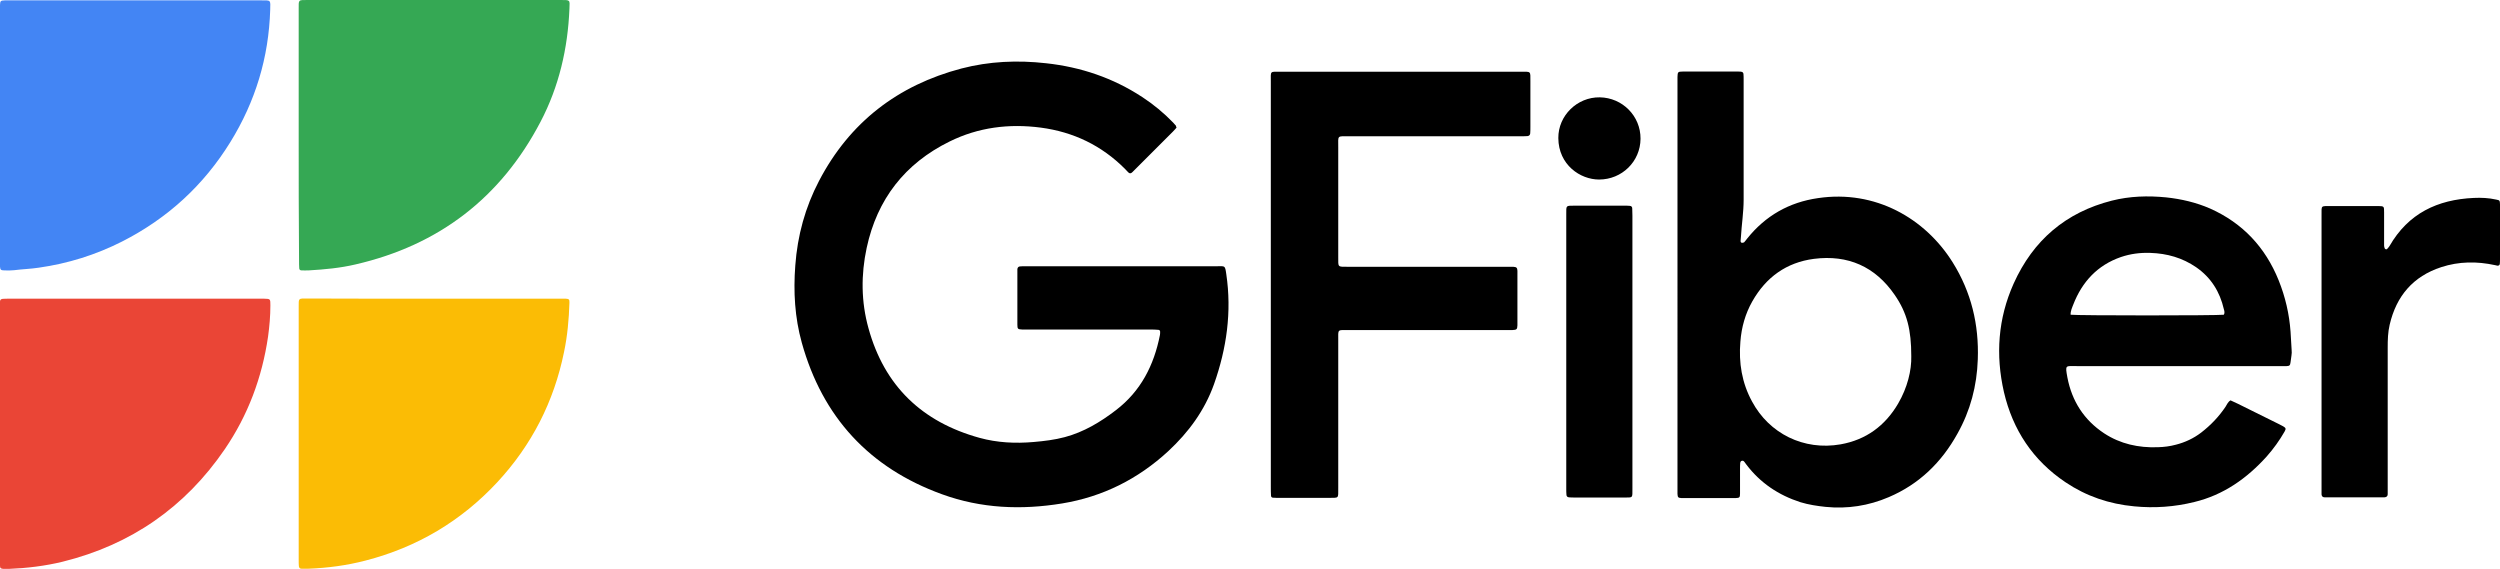 <?xml version="1.0" encoding="utf-8"?>
<!-- Generator: Adobe Illustrator 25.4.1, SVG Export Plug-In . SVG Version: 6.00 Build 0)  -->
<svg version="1.1" id="Layer_1" xmlns="http://www.w3.org/2000/svg" xmlns:xlink="http://www.w3.org/1999/xlink" x="0px" y="0px"
	 viewBox="0 0 1386.9 315.6" style="enable-background:new 0 0 1386.9 315.6;" xml:space="preserve">
<style type="text/css">
	.st0{fill:#35A854;}
	.st1{fill:#FBBC05;}
	.st2{fill:#EA4536;}
	.st3{fill:#4385F4;}
</style>
<g>
	<path d="M652.7,70.8c-0.7,0.7-1.3,1.6-2.1,2.3c-7,7-14.1,14.1-21.1,21.1c-0.4,0.4-0.9,0.9-1.3,1.3c-0.8,0.8-1.5,0.9-2.3,0.1
		c-0.6-0.7-1.3-1.3-1.9-2c-12.9-12.9-28.5-20.4-46.6-22.8c-17.6-2.3-34.6-0.2-50.6,7.7c-24.8,12.2-40.2,32-46,59
		c-3.2,14.9-3.1,29.9,1,44.6c8.8,32,29.7,52,61.6,60.8c9.8,2.7,19.9,3.2,30.1,2.3c5.8-0.5,11.6-1.2,17.2-2.7
		c10.5-2.8,19.7-8.3,28.3-14.9c13.9-10.6,21.2-25,24.5-41.8c0.1-0.6,0.1-1.2,0.1-1.8s-0.4-0.9-0.8-1c-1.4-0.1-2.7-0.2-4.1-0.2
		c-22.4,0-44.7,0-67.1,0c-1.5,0-3.1,0-4.6,0c-2.3-0.1-2.6-0.3-2.6-2.7c0-10,0-19.9,0-29.9c0-0.3,0-0.6,0-0.9
		c0.1-0.8,0.5-1.4,1.4-1.5c1.1-0.1,2.1-0.1,3.2-0.1c35.4,0,70.8,0,106.2,0c4.4,0,4.4-0.6,5.1,4.4c3.1,20.9,0.2,41.2-6.8,61
		c-5.2,14.6-14.1,26.7-25.4,37.2c-16.8,15.5-36.4,25.3-58.9,29c-22.6,3.7-44.9,2.8-66.6-5.1c-40.3-14.6-66.3-42.8-77.8-84.1
		c-3.9-14-4.7-28.3-3.6-42.8c1.2-16.6,5.5-32.3,13.2-47c17-32.5,43.7-53,79-62.3c15.4-4,31.1-4.7,47-2.9c19.2,2.1,37,8.1,53.2,18.7
		c6.3,4.1,12.1,8.9,17.3,14.3c0.5,0.5,1,1.1,1.5,1.7C652.4,70.1,652.5,70.4,652.7,70.8z"/>
	<path d="M930.6,158c0-37.2,0-74.4,0-111.6c0-1.2,0-2.5,0-3.7c0.1-2.7,0.2-3,2.8-3c10.4,0,20.8,0,31.2,0c0.5,0,0.9,0,1.4,0.1
		c0.7,0.1,1.1,0.5,1.2,1.2c0.1,1.1,0.1,2.1,0.1,3.2c0,22.2,0,44.4,0,66.6c0,6.9-1.1,13.7-1.5,20.6c0,0.8-0.2,1.5-0.2,2.3
		c0,0.4,0.2,1,0.8,1c0.4,0,1-0.1,1.2-0.3c0.6-0.6,1.1-1.4,1.7-2.1c10.1-12.6,23.2-20.1,39.3-22.4c31.7-4.7,59.4,11.2,74.7,35.7
		c10.3,16.5,14.6,34.5,13.9,53.8c-0.5,14.7-4.1,28.4-11.3,41.2c-8.8,15.9-21.2,28-38.1,35.2c-11.2,4.8-22.9,6.6-35,5.4
		c-4.7-0.5-9.4-1.2-14-2.6c-12.1-3.9-22.3-10.7-30-20.9c-0.4-0.5-0.7-1-1.1-1.5c-0.4-0.5-0.9-0.8-1.6-0.5c-0.5,0.2-0.6,0.7-0.7,1.1
		c-0.1,1.2-0.1,2.4-0.1,3.7c0,4.4,0,8.9,0,13.3c0,2.2-0.3,2.4-2.3,2.5c-0.5,0-0.9,0-1.4,0c-9,0-18.1,0-27.1,0c-0.6,0-1.2,0-1.8,0
		c-1.7-0.1-2-0.4-2.1-2.3c0-1.2,0-2.4,0-3.7C930.6,232.7,930.6,195.4,930.6,158z M1060.3,197.6c0-14.6-2.3-24-9.2-34
		c-10.8-15.7-25.9-22.4-44.8-20c-15.3,2-26.6,10.2-34.2,23.6c-3.9,6.9-6,14.4-6.6,22.3c-1,11.7,0.8,22.9,6.5,33.3
		c9.5,17.7,28.6,27.3,49.1,23.7c14.1-2.5,24.7-10.3,31.9-22.6C1058.2,215,1060.5,205.4,1060.3,197.6z"/>
	<path class="st0" d="M165.7,74.8c0-23.3,0-46.6,0-69.8c0-5.2-0.4-5,5-5c46.7,0,93.4,0,140.2,0c5.6,0,5.2-0.2,5,4.9
		c-0.9,22-5.8,43.1-16,62.6c-22,42.1-56.3,68.5-102.7,79.2c-8.5,2-17.2,2.8-25.9,3.3c-1.4,0.1-2.8,0-4.1,0c-0.7,0-1.2-0.5-1.2-1.2
		c-0.1-1.4-0.1-2.7-0.1-4.1C165.7,121.4,165.7,98.1,165.7,74.8z"/>
	<path class="st1" d="M241.3,165.7c23,0,45.9,0,68.9,0c1.2,0,2.5,0,3.7,0c1.7,0.1,2.1,0.4,2,2.3c-0.3,9.2-1.1,18.3-3,27.3
		c-5.6,27.5-17.9,51.6-37,72.2c-20.1,21.6-44.5,36.1-73.2,43.5c-10.4,2.7-21,4.1-31.7,4.5c-1.2,0-2.5,0-3.7,0
		c-0.9,0-1.4-0.5-1.5-1.4c-0.1-1.1-0.1-2.1-0.1-3.2c0-46.9,0-93.7,0-140.6c0-5-0.3-4.7,4.8-4.7C194.1,165.7,217.7,165.7,241.3,165.7
		z"/>
	<path class="st2" d="M0,240.7c0-23.1,0-46.2,0-69.3c0-1.4,0-2.8,0-4.1c0-0.9,0.5-1.4,1.4-1.5c1.1-0.1,2.1-0.1,3.2-0.1
		c46.9,0,93.7,0,140.6,0c0.5,0,0.9,0,1.4,0c3.4,0.1,3.4,0.1,3.4,3.7c0,5.8-0.5,11.6-1.3,17.4c-3.3,22.6-11.1,43.5-24,62.4
		c-22,32.2-52,53-89.9,62.4c-9.8,2.4-19.9,3.6-30,4c-0.9,0-1.8,0-2.8,0c-1.6-0.1-2-0.4-2-1.8c-0.1-1.4,0-2.8,0-4.1
		C0,286.7,0,263.7,0,240.7z"/>
	<path class="st3" d="M75.3,0.2c23.1,0,46.3,0,69.4,0c5.6,0,5.4-0.4,5.2,5.2c-0.8,26.5-8.2,50.9-22.1,73.4
		c-14.8,24-34.9,42.4-60.1,55.2c-14.6,7.4-30,12.2-46.2,14.5c-4.6,0.7-9.1,0.8-13.7,1.4c-1.8,0.2-3.7,0.2-5.5,0.1
		c-1.8,0-2.2-0.4-2.3-2.1c-0.1-1.1,0-2.1,0-3.2C0,98.3,0,52,0,5.6c0-0.9,0-1.8,0-2.8c0.1-2.3,0.3-2.5,2.7-2.6c1.2,0,2.5,0,3.7,0
		C29.4,0.2,52.4,0.2,75.3,0.2z"/>
	<path d="M1237.4,222.1c1.3,0.6,2.7,1.2,4.1,1.9c7.5,3.7,15.1,7.5,22.6,11.2c0.8,0.4,1.6,0.8,2.5,1.3c1.5,0.9,1.7,1.3,0.8,2.9
		c-2.8,4.9-6.1,9.5-9.9,13.8c-11,12.2-24,21.4-40.2,25.3c-10.9,2.7-22,3.5-33.3,2.4c-13.9-1.3-26.6-5.6-38.2-13.4
		c-18-12.1-29.2-29-34.1-50c-4.7-20.6-3.3-40.8,5.4-60.2c10.8-24,28.9-39.5,54.5-46c9.9-2.5,20-2.8,30.1-1.8
		c8.4,0.9,16.6,2.8,24.4,6.2c18.1,8.1,30.6,21.5,38,39.8c3.7,9.2,5.9,18.7,6.6,28.5c0.2,3.4,0.4,6.7,0.6,10.1
		c0.1,1.1,0.1,2.2-0.1,3.2c-1.1,6.5,0.5,5.8-6.5,5.8c-37.5,0-75.1,0-112.6,0c-6.3,0-6.5-0.9-5.2,6.3c2.5,13.1,9.2,23.6,20.4,31
		c9,5.9,19.1,8.1,29.8,7.7c3.4-0.1,6.7-0.5,10-1.4c5.1-1.3,9.8-3.5,14-6.7c5.3-4.1,9.8-8.8,13.5-14.3
		C1235.4,224.5,1235.9,223,1237.4,222.1z M1148.7,174.6c3.9,0.5,81.2,0.5,85,0c0.6-1,0.3-2.1,0-3.1c-2.2-9.6-7.1-17.5-15.3-23.2
		c-7.7-5.3-16.2-7.7-25.5-8c-5.6-0.2-11,0.5-16.3,2.3c-13,4.5-21.5,13.7-26.4,26.3C1149.5,170.7,1148.6,172.6,1148.7,174.6z"/>
	<path d="M705,157.6c0-37.4,0-74.7,0-112.1c0-6.4-0.7-5.7,5.5-5.7c44.4,0,88.9,0,133.3,0c5.6,0,5.2-0.5,5.2,5.2c0,8.4,0,16.8,0,25.3
		c0,1.2,0,2.5-0.1,3.7c-0.1,0.9-0.6,1.4-1.5,1.5c-1.4,0.1-2.8,0.1-4.1,0.1c-31.6,0-63.1,0-94.7,0c-7,0-6.2-0.7-6.2,6
		c0,20.4,0,40.7,0,61.1c0,5.6-0.4,5.3,5.2,5.3c29.4,0,58.8,0,88.3,0c6.6,0,5.9-0.5,5.9,5.9c0,7.8,0,15.6,0,23.4c0,1.1,0,2.1,0,3.2
		c-0.1,2.2-0.4,2.5-2.8,2.6c-1.2,0-2.5,0-3.7,0c-29,0-57.9,0-86.9,0c-6.7,0-6-0.7-6,5.8c0,27.3,0,54.5,0,81.8c0,6.1,0.5,5.4-5.4,5.5
		c-9,0-18.1,0-27.1,0c-1.2,0-2.4,0-3.7-0.1c-0.7,0-1.1-0.5-1.1-1.2c-0.1-1.5-0.1-3.1-0.1-4.6C705,232.6,705,195.1,705,157.6z"/>
	<path d="M1287.9,194.7c0-25.1,0-50.2,0-75.3c0-5.7-0.5-5,5.3-5.1c8.1,0,16.2,0,24.4,0c0.6,0,1.2,0,1.8,0c3.2,0.1,3.2,0.1,3.2,3.5
		c0,3.2,0,6.4,0,9.6c0,2.9,0,5.8,0,8.7c0,0.6,0.1,1.2,0.4,1.8c0.2,0.3,0.8,0.6,1.2,0.3c0.5-0.5,1-1.1,1.4-1.7
		c10.4-18.1,26.6-25.8,46.8-26.7c4.1-0.2,8.3,0,12.3,0.9c2.1,0.4,2.1,0.5,2.2,2.7c0,0.6,0,1.2,0,1.8c0,9.3,0,18.7,0,28
		c0,1.1,0,2.1-0.1,3.2c-0.1,0.7-0.6,1-1.3,1c-0.5-0.1-0.9-0.2-1.3-0.3c-10.1-2.2-20.1-2.1-29.9,1.1c-15.6,5.1-24.9,16-28.6,31.9
		c-1,4.2-1.1,8.5-1.1,12.8c0,25.7,0,51.4,0,77.2c0,1.4,0,2.8,0,4.1c0,1.1-0.7,1.6-1.8,1.7c-0.8,0-1.5,0-2.3,0c-9.5,0-19,0-28.5,0
		c-0.8,0-1.5,0-2.3,0c-1.1,0-1.7-0.5-1.8-1.6c0-1.4,0-2.8,0-4.1C1287.9,244.9,1287.9,219.8,1287.9,194.7z"/>
	<path d="M905.6,195.2c0,25.3,0,50.5,0,75.8c0,5.5,0.4,5-4.9,5c-9,0-18.1,0-27.1,0c-1.1,0-2.1,0-3.2-0.1c-0.9-0.1-1.4-0.6-1.4-1.5
		c-0.1-1.1-0.1-2.1-0.1-3.2c0-50.8,0-101.7,0-152.5c0-4.7-0.3-4.6,4.4-4.6c9.3,0,18.7,0,28,0c0.9,0,1.8,0,2.8,0.1
		c0.9,0,1.4,0.6,1.4,1.4c0,1.4,0.1,2.8,0.1,4.1C905.6,145,905.6,170.1,905.6,195.2z"/>
	<path d="M910.1,77c-0.1,12.6-10.3,22.6-23,22.6c-10.4,0-22.5-8.1-22.6-23c-0.1-12.5,10.5-22.8,23-22.6
		C900.1,54.2,910.2,64.4,910.1,77z"/>
</g>
</svg>
